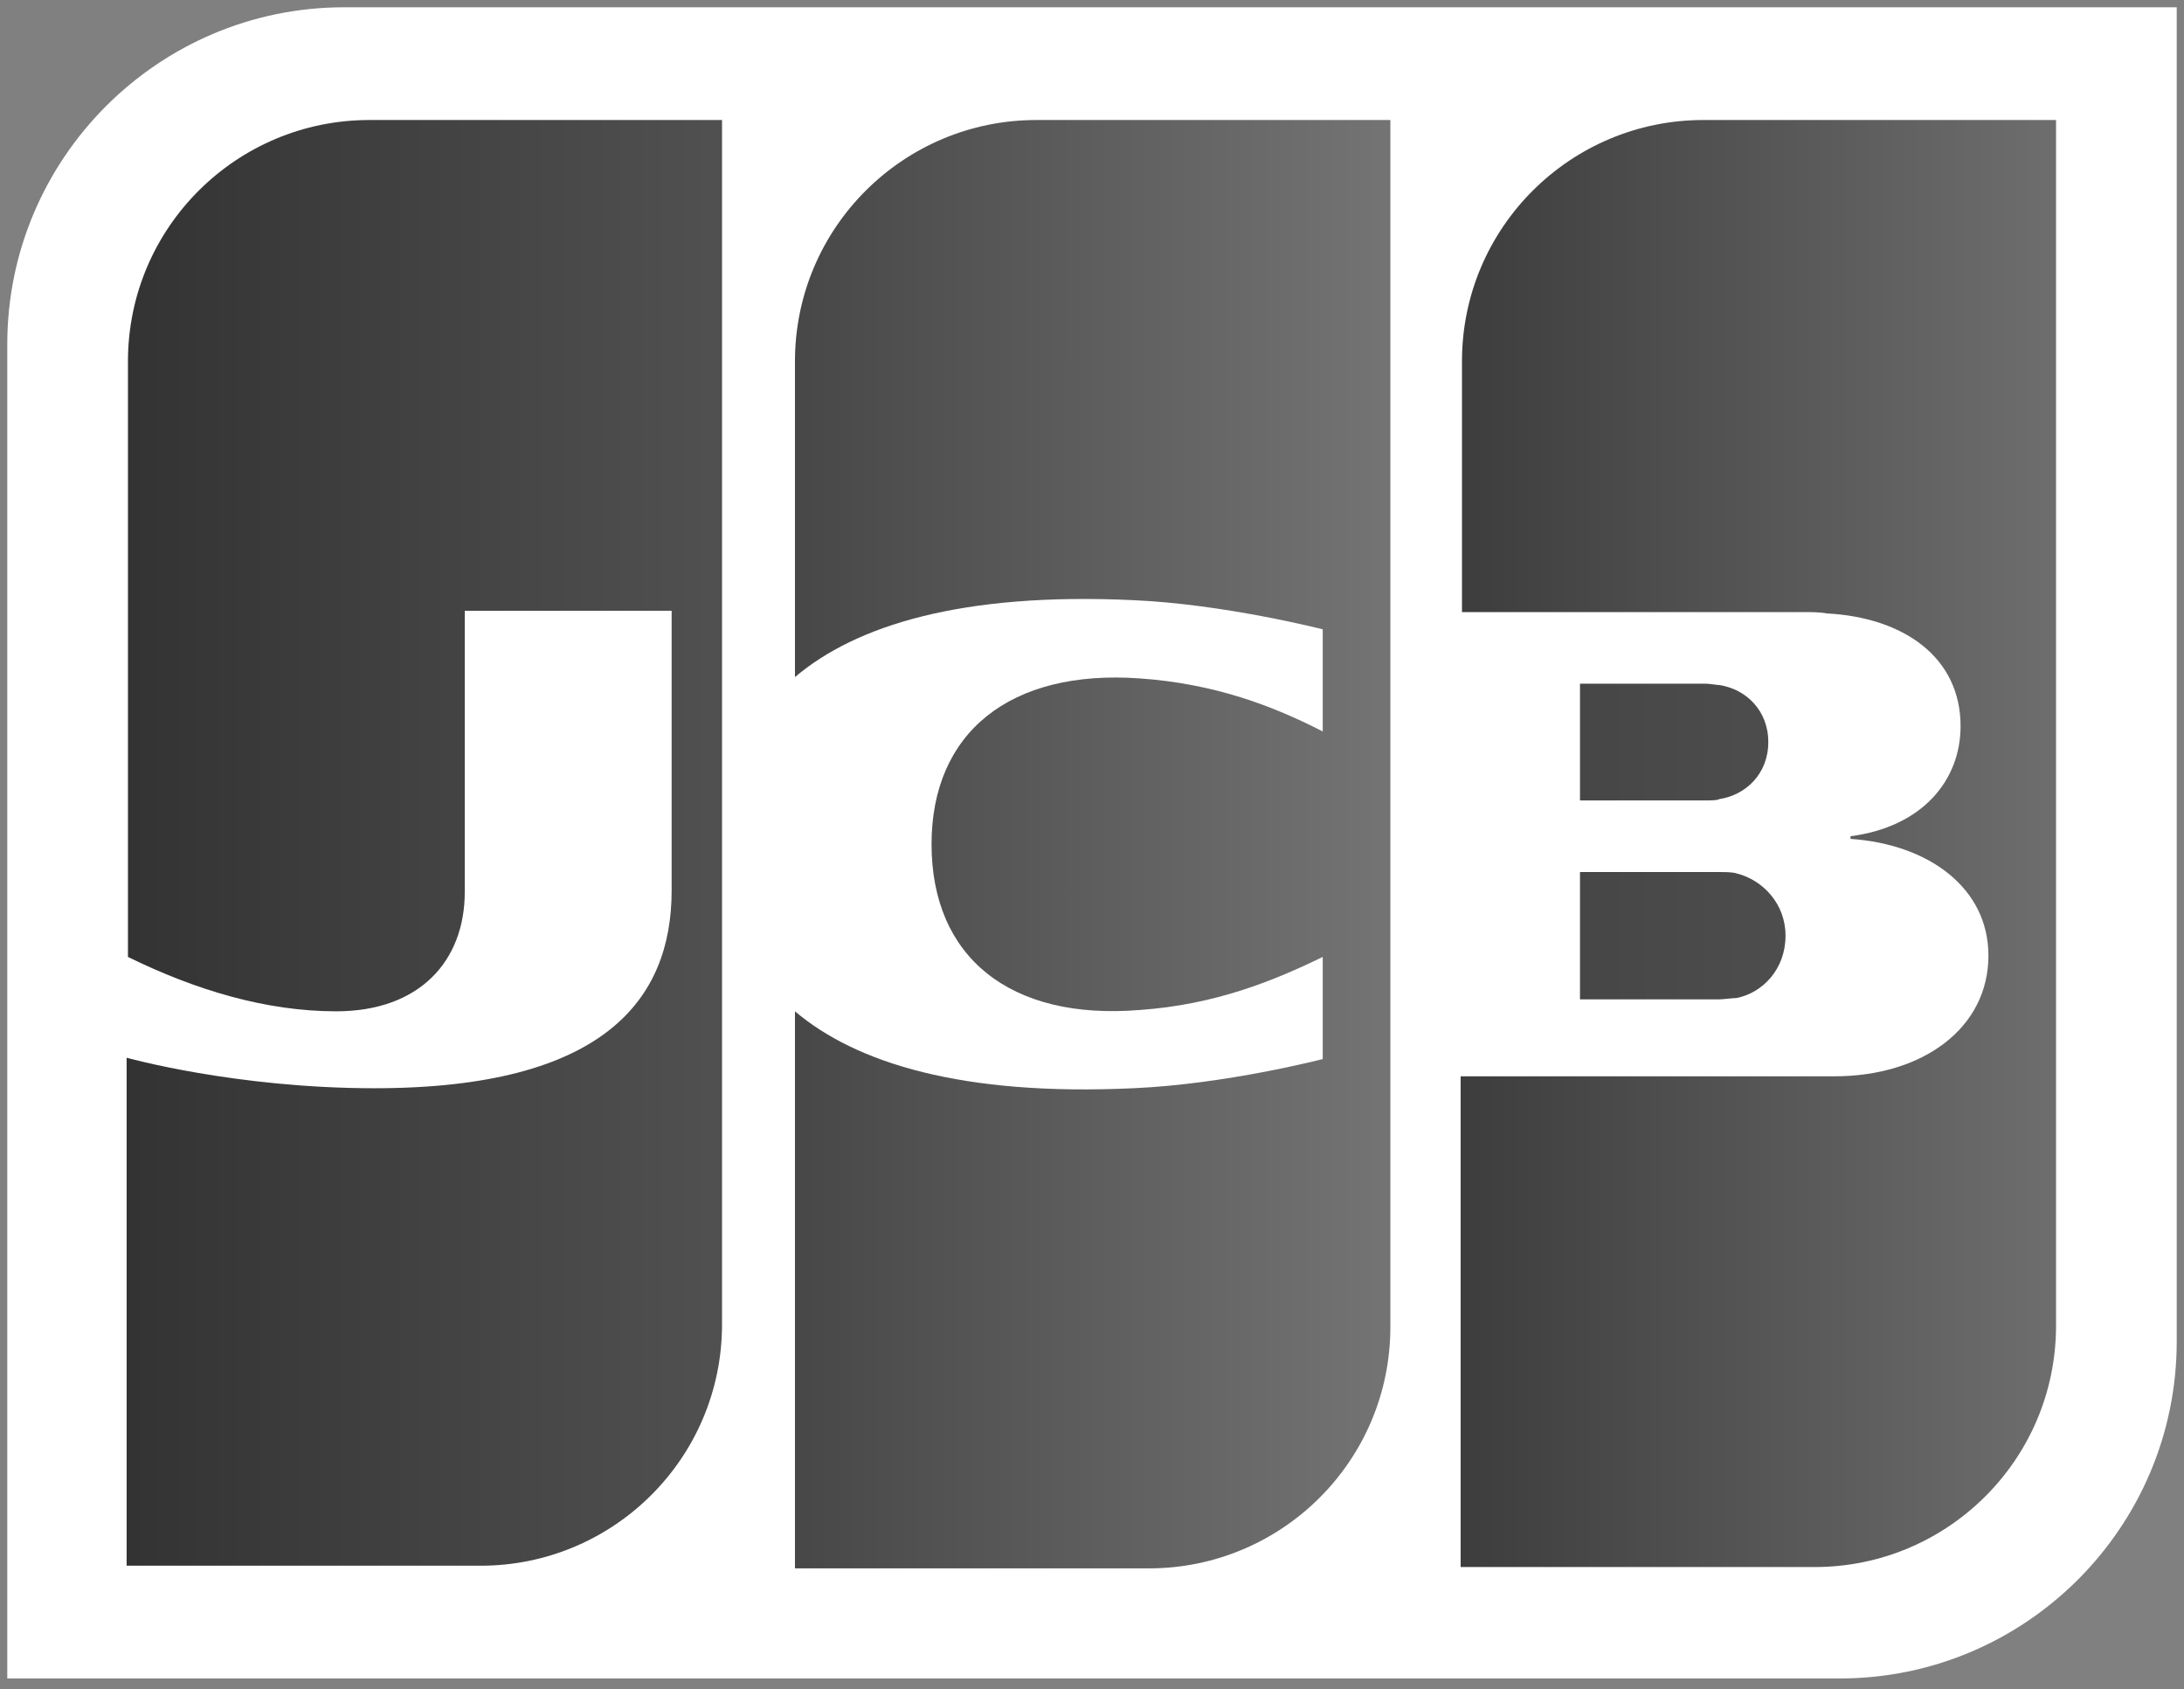 <svg width="300" height="232" viewBox="0 0 300 232" fill="none" xmlns="http://www.w3.org/2000/svg">
<rect x="0" y="0" width="300" height="232" fill="#808080" stroke="none"/>
<path d="M299 184.245C299 209.746 278.235 230.511 252.734 230.511H1V47.267C1 21.765 21.765 1 47.267 1H299V184.245V184.245Z" fill="white"/>
<path d="M217.032 137.249H236.158C236.704 137.249 237.979 137.067 238.526 137.067C242.169 136.339 245.265 133.06 245.265 128.506C245.265 124.134 242.169 120.856 238.526 119.945C237.979 119.763 236.886 119.763 236.158 119.763H217.032V137.249Z" fill="url(#paint0_linear)"/>
<path d="M233.972 16.483C215.757 16.483 200.82 31.237 200.82 49.635V84.061H247.633C248.726 84.061 250.001 84.061 250.912 84.243C261.477 84.79 269.309 90.254 269.309 99.726C269.309 107.194 264.027 113.57 254.191 114.845V115.209C264.938 115.938 273.135 121.949 273.135 131.238C273.135 141.257 264.027 147.814 252.005 147.814H200.638V215.21H249.273C267.488 215.21 282.424 200.456 282.424 182.059V16.483H233.972V16.483Z" fill="url(#paint1_linear)"/>
<path d="M242.897 101.912C242.897 97.54 239.801 94.626 236.158 94.079C235.793 94.079 234.883 93.897 234.336 93.897H217.032V109.927H234.336C234.883 109.927 235.976 109.927 236.158 109.744C239.801 109.198 242.897 106.284 242.897 101.912V101.912Z" fill="url(#paint2_linear)"/>
<path d="M50.727 16.483C32.512 16.483 17.576 31.237 17.576 49.635V131.421C26.866 135.974 36.52 138.889 46.174 138.889C57.649 138.889 63.842 131.967 63.842 122.495V83.879H92.258V122.313C92.258 137.249 82.968 149.454 51.456 149.454C32.33 149.454 17.394 145.264 17.394 145.264V215.028H66.028C84.243 215.028 99.18 200.274 99.18 181.877V16.483H50.727V16.483Z" fill="url(#paint3_linear)"/>
<path d="M142.35 16.483C124.134 16.483 109.198 31.237 109.198 49.635V92.987C117.577 85.883 132.149 81.329 155.647 82.422C168.215 82.968 181.694 86.429 181.694 86.429V100.455C174.955 96.994 166.94 93.897 156.557 93.169C138.707 91.894 127.96 100.637 127.96 115.938C127.96 131.421 138.707 140.164 156.557 138.707C166.94 137.978 174.955 134.699 181.694 131.421V145.446C181.694 145.446 168.397 148.907 155.647 149.454C132.149 150.546 117.577 145.993 109.198 138.889V215.392H157.832C176.048 215.392 190.984 200.638 190.984 182.241V16.483H142.35V16.483Z" fill="url(#paint4_linear)"/>
<defs>
<linearGradient id="paint0_linear" x1="200.79" y1="128.528" x2="282.644" y2="128.528" gradientUnits="userSpaceOnUse">
<stop stop-color="#424242"/>
<stop offset="1" stop-color="#575757"/>
</linearGradient>
<linearGradient id="paint1_linear" x1="200.787" y1="115.767" x2="282.648" y2="115.767" gradientUnits="userSpaceOnUse">
<stop stop-color="#3D3D3D"/>
<stop offset="1" stop-color="#6E6E6E"/>
</linearGradient>
<linearGradient id="paint2_linear" x1="200.788" y1="101.889" x2="282.645" y2="101.889" gradientUnits="userSpaceOnUse">
<stop stop-color="#424242"/>
<stop offset="1" stop-color="#575757"/>
</linearGradient>
<linearGradient id="paint3_linear" x1="17.537" y1="115.767" x2="100.659" y2="115.767" gradientUnits="userSpaceOnUse">
<stop stop-color="#333333"/>
<stop offset="1" stop-color="#515151"/>
</linearGradient>
<linearGradient id="paint4_linear" x1="108.727" y1="115.767" x2="189.457" y2="115.767" gradientUnits="userSpaceOnUse">
<stop stop-color="#474747"/>
<stop offset="1" stop-color="#737373"/>
</linearGradient>
</defs>
</svg>
